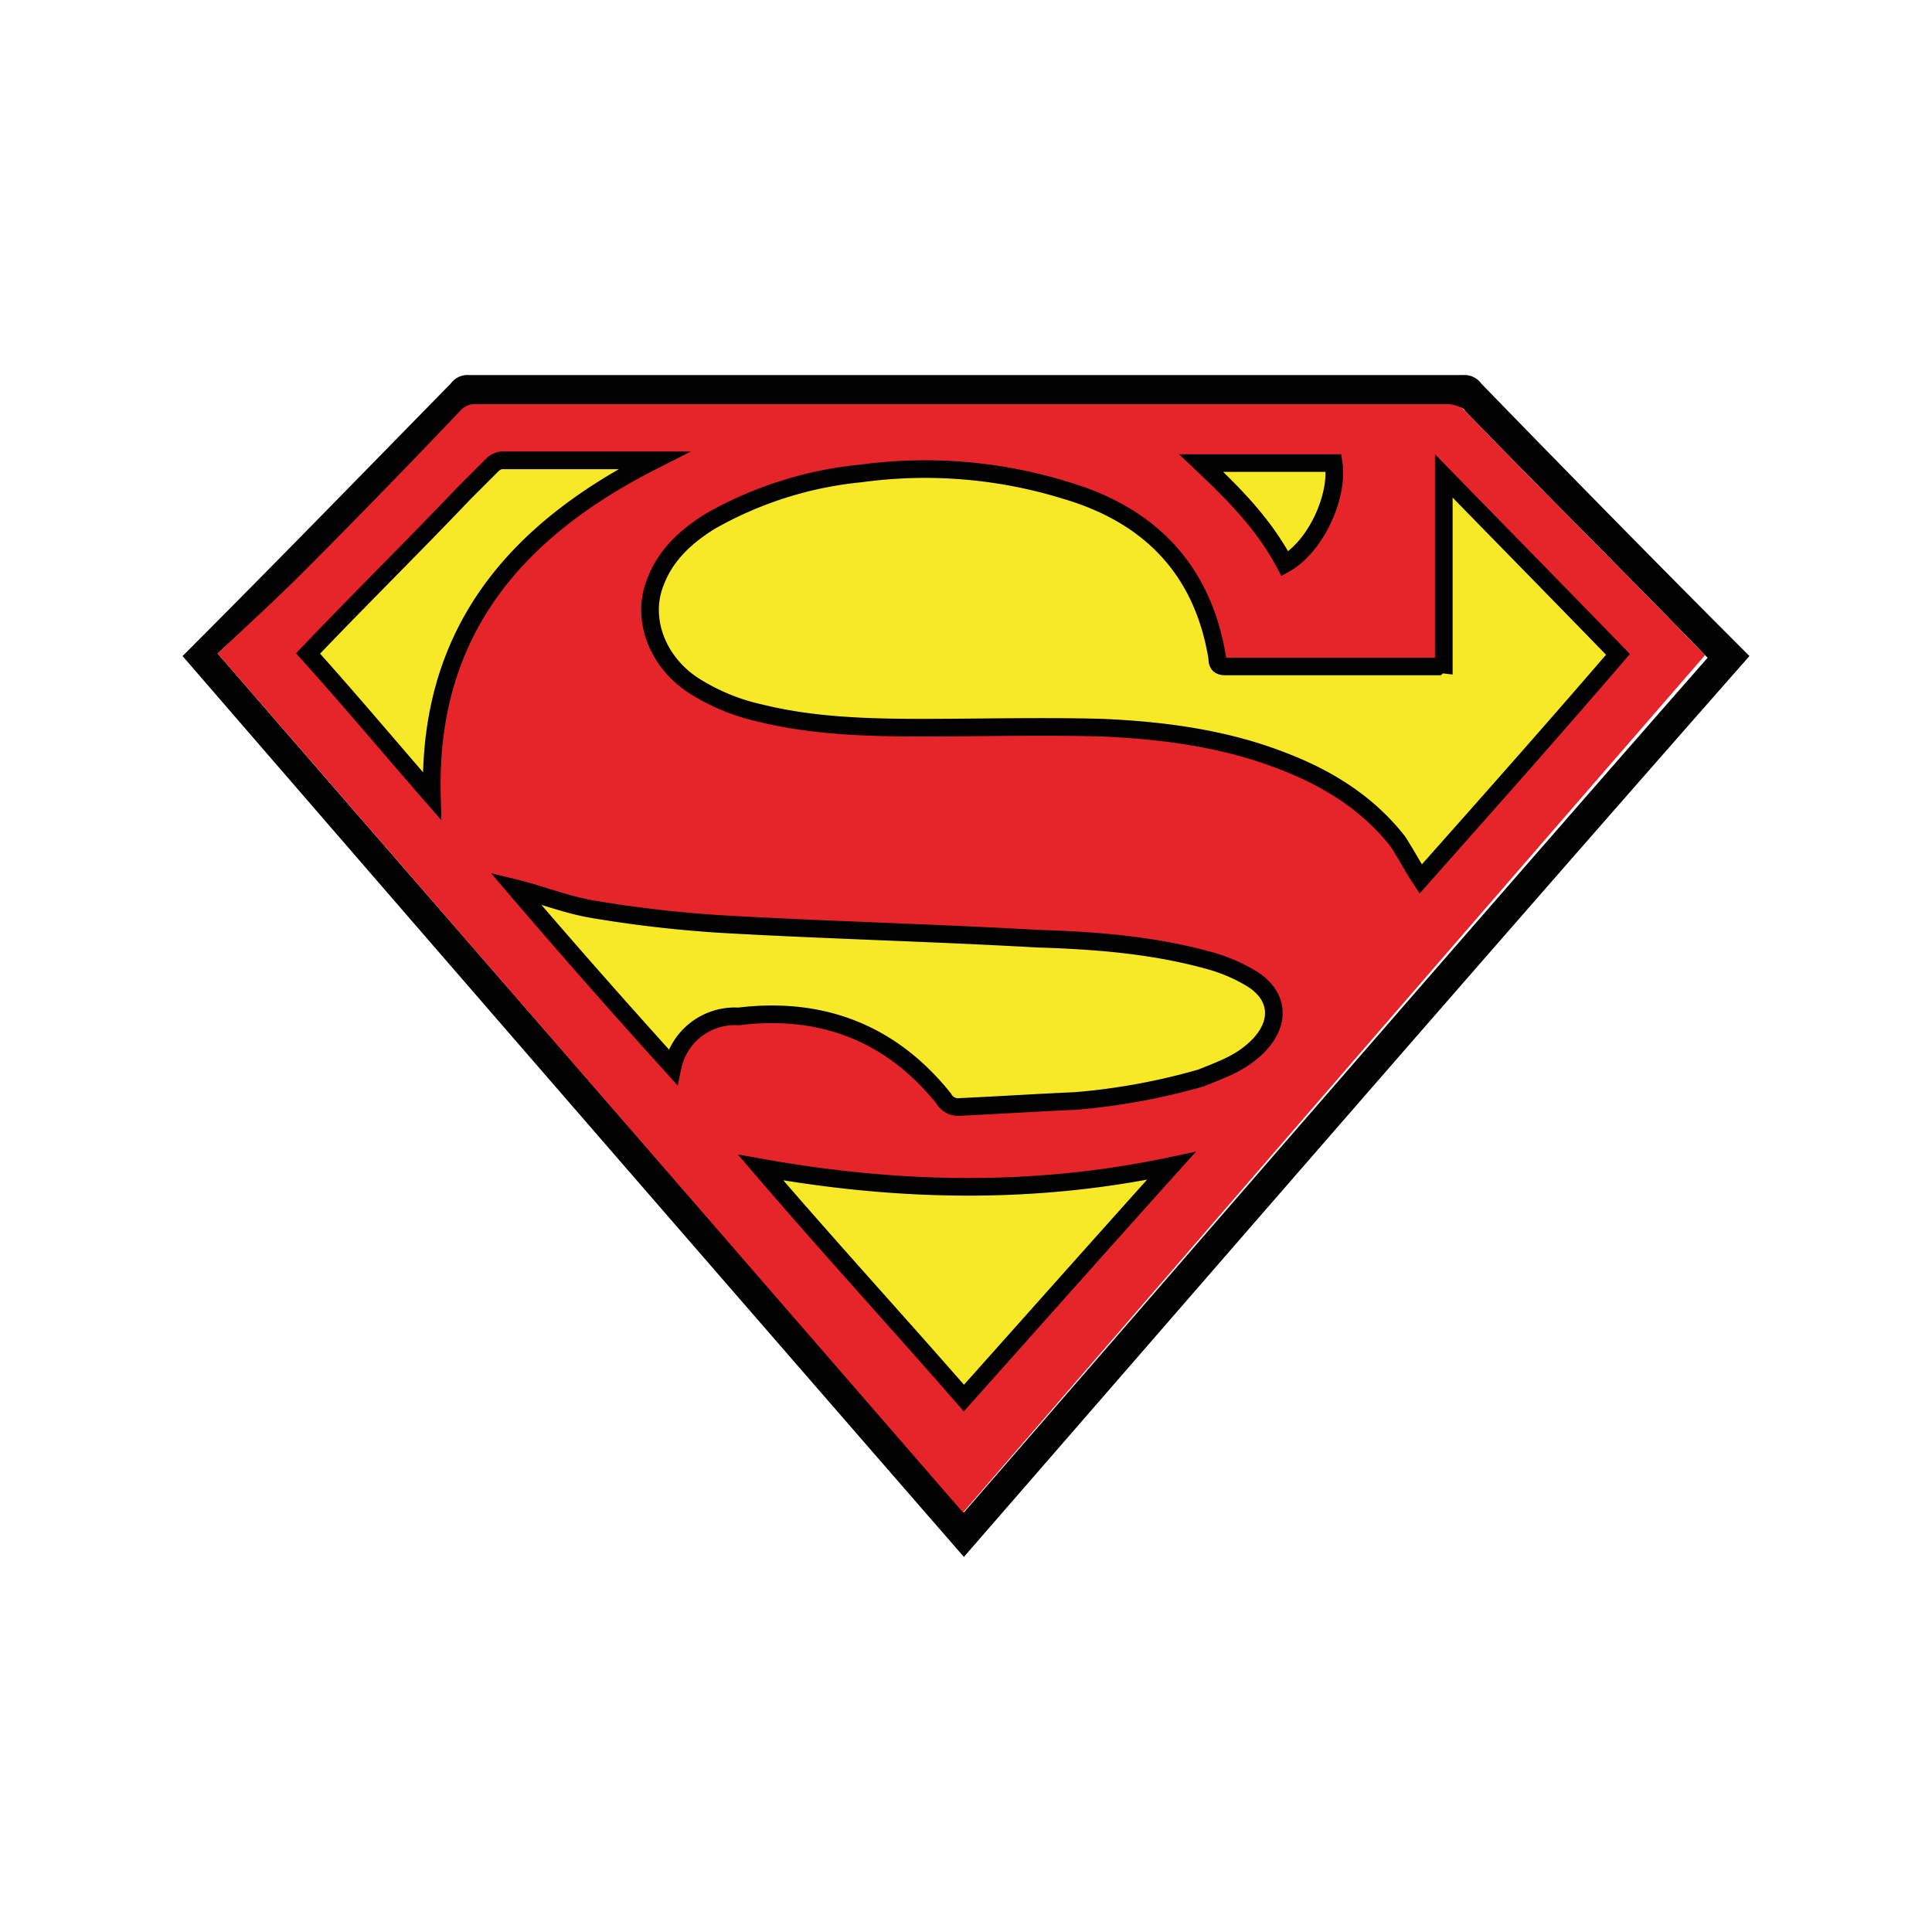 <svg xmlns="http://www.w3.org/2000/svg" viewBox="0 0 256 256"><path d="M127.72 206.3Q75.61 146.39 24.19 86.93l.79-.79c11.65-11.66 23.31-23.65 34.74-35.31a2.76 2.76 0 0 1 2.48-1.13h131.6a2.76 2.76 0 0 1 2.48 1.13c11.66 12 23.09 23.65 34.74 35.31l.79.79c-34.96 39.71-69.36 79.43-104.09 119.37ZM28.83 86.59c33.26 38.36 66.07 76 98.89 113.82 32.81-37.79 65.51-75.58 98.55-113.26l-.23-.22c-10.52-10.86-21.38-21.61-31.91-32.48-.22-.56-1.13-.56-1.92-.56H63.34a2.47 2.47 0 0 0-1.93.79c-7 7.24-13.91 14.14-20.93 21.39-3.85 3.39-7.69 6.93-11.65 10.52Z" style="fill:#010101"/><path d="M28.83 86.59c3.84-3.62 7.8-7.24 11.42-10.86 6.91-6.91 13.92-14.15 20.82-21.39a2.51 2.51 0 0 1 1.93-.79h128.87a4.3 4.3 0 0 1 1.93.56c10.52 10.89 21.38 21.62 31.9 32.48l.23.22q-49.21 56.7-98.33 113.6C94.9 162.74 62.2 125 28.83 86.59Zm162.48 1.47h-28.86c-.79 0-1.13-.23-1.13-1.13-1.92-11.66-9.16-18.9-20-22.18a65 65 0 0 0-27.15-2.26c-6.9.79-13.92 2.49-20 6.33-3.28 1.93-6.11 4.19-7.24 8-1.7 4.75.23 10.29 4.75 13.58a27.32 27.32 0 0 0 9.17 3.84c6.9 1.7 14.14 1.93 21.38 1.93 8 0 16.07-.23 23.88 0a70.57 70.57 0 0 1 23.31 4.18c6.11 2.26 11.65 5.32 15.84 10.86 1.13 1.7 1.92 3.29 3.05 5 8.6-10 17.2-19.68 26.14-29.76-7.81-7.8-15.28-15.5-23.08-23.64ZM89.13 141.35c1.36-4.41 4.42-6.33 8.6-6.9 11.09-1.7 20.26 1.92 27.16 10.86a2.39 2.39 0 0 0 2.26 1.13c5-.22 10.3-.56 15.28-.79a81.59 81.59 0 0 0 16.63-3.05c2.83-.8 5.54-1.93 7.47-4.19 3.05-3.06 2.49-6.68-.8-8.94a21 21 0 0 0-5.88-2.49c-7.47-1.92-15-2.49-22.52-2.83-13.91-.79-27.72-1.13-41.63-1.92-5.55-.23-11.43-1.13-17-1.92a73.25 73.25 0 0 1-10.52-2.83c6.82 7.69 13.71 15.84 20.95 23.87Zm38.59 43.9c9.16-10.52 18.33-20.82 27.15-31.11-18.1 3.84-36.09 3.62-54.42.22 9.55 10.53 18.44 20.64 27.27 30.89Zm-86.9-98.66c5.54 6.33 11.09 12.41 16.63 18.89-.56-22 11.43-35.3 29.42-44.46H66.62a2.08 2.08 0 0 0-1.13.56l-3.85 3.85c-6.9 7.35-13.58 14.26-20.82 21.16Zm129.44-11.88c4.19-2.27 7.47-8.94 6.34-13.35h-17.54c4.19 4.18 8.37 8.03 11.2 13.35Z" style="fill:#e52529"/><path d="M191.31 88.06v-25c7.8 8 15.5 15.84 23.08 23.65-8.6 10-17.2 19.69-26.14 29.76-1.13-1.7-1.92-3.28-3.05-5-4.19-5.32-9.73-8.6-15.84-10.86-7.47-2.83-15.51-3.85-23.31-4.19-8-.22-16.07 0-23.88 0-7.24 0-14.48-.22-21.38-1.92a27.34 27.34 0 0 1-9.17-3.85c-4.75-3.28-6.67-8.94-4.75-13.58 1.36-3.62 4.19-6.11 7.24-8a50.21 50.21 0 0 1 20-6.34A63 63 0 0 1 141.29 65c11.09 3.28 18.11 10.52 20 22.17 0 .8.23 1.14 1.13 1.14h28.06a1.08 1.08 0 0 1 .83-.25Z" style="fill:#f8e928;stroke:#010101;stroke-miterlimit:10;stroke-width:2.337px"/><path d="M89.13 141.35c-7.24-8-14.14-15.84-20.82-23.65 3.29.8 6.91 2.27 10.53 2.83a163.55 163.55 0 0 0 17 1.93c13.92.79 27.72 1.13 41.64 1.92 7.47.23 15.05.79 22.51 2.83a22.29 22.29 0 0 1 5.89 2.49c3.62 2.26 3.84 5.88.79 8.94-2.26 2.26-4.75 3.05-7.47 4.18a86 86 0 0 1-16.63 3.06c-5 .22-10.3.56-15.28.79a2.21 2.21 0 0 1-2.26-1.13c-6.9-8.6-16.07-12.22-27.15-10.86a8.42 8.42 0 0 0-8.75 6.67Z" style="fill:#f8e928;stroke:#020102;stroke-miterlimit:10;stroke-width:2.337px"/><path d="M127.72 185.25C118.78 175 109.61 165 100.79 154.7c18.33 3.28 36.32 3.62 54.42-.22-9.16 10.18-18.33 20.52-27.49 30.77Zm-86.9-98.66c6.9-7.24 13.92-14.15 20.59-21.16l3.85-3.85a2.2 2.2 0 0 1 1.13-.58h20.25c-18.1 9.16-30 22.51-29.41 44.46C51.91 99.37 46.59 93 40.82 86.59Zm129.44-11.88c-2.83-5.32-6.68-9.17-11.09-13.35h17.54c.68 4.41-2.38 11.08-6.45 13.35Z" style="fill:#f8e928;stroke:#010101;stroke-miterlimit:10;stroke-width:2.337px"/></svg>